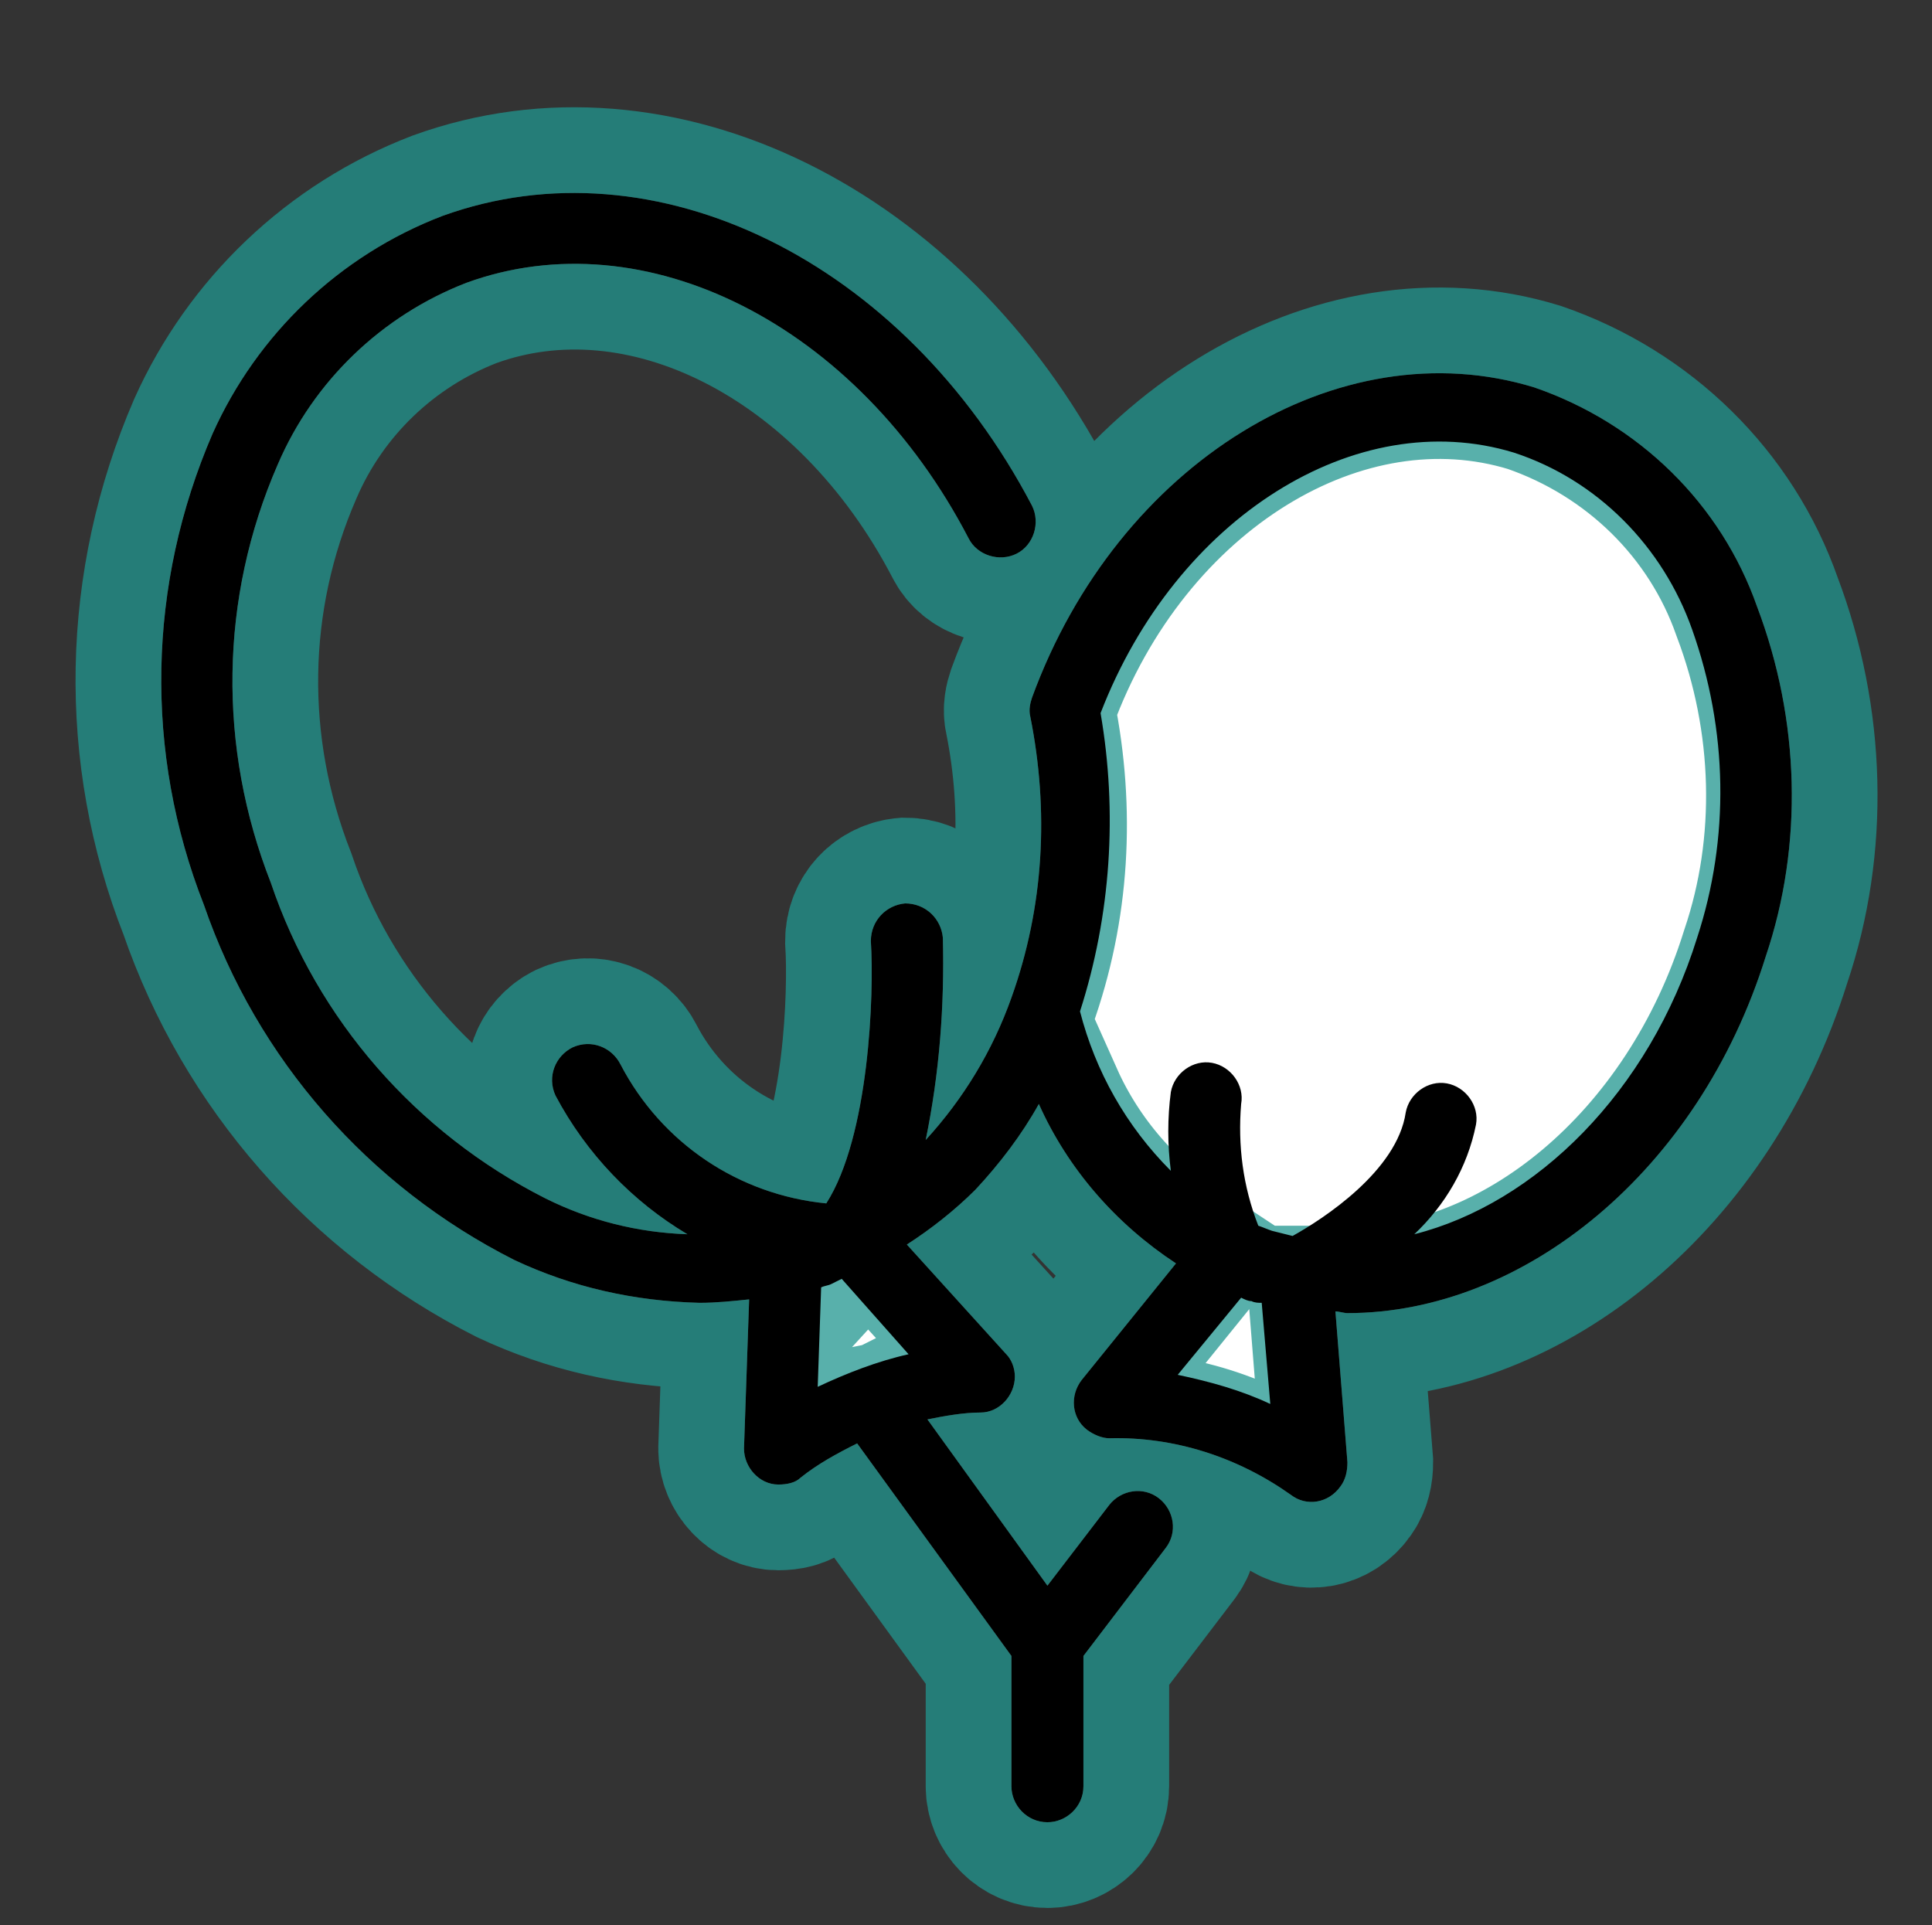 <?xml version="1.0" encoding="utf-8"?>
<!-- Generator: Adobe Illustrator 22.1.0, SVG Export Plug-In . SVG Version: 6.00 Build 0)  -->
<svg version="1.1" xmlns="http://www.w3.org/2000/svg" xmlns:xlink="http://www.w3.org/1999/xlink" x="0px" y="0px"
	 viewBox="0 0 112.7 112.3" style="enable-background:new 0 0 112.7 112.3;" xml:space="preserve">
<rect x="0" y="0" width="112.7" height="112.3" fill="#333333" stroke="none"/>
<style type="text/css">
	.st0{display:none;}
	.st1{display:inline;}
	.st2{fill:#FFFFFF;}
	.st3{opacity:0.76;}
	.st4{fill:#20968F;}
	.st5{opacity:0.75;}
	.st6{fill:#FFFFFF;stroke:#20968F;stroke-width:10;stroke-miterlimit:10;}
</style>
<g id="Calque_1" class="st0">
	<g id="Calque_7" class="st1">
		<path class="st2" d="M72.8,98.3h-33c-4.1,0-7.3-3.3-7.3-7.3V21.3c0-4.1,3.3-7.3,7.3-7.3h33c4.1,0,7.3,3.3,7.3,7.3V91
			C80.2,95,76.9,98.3,72.8,98.3z"/>
	</g>
	<g id="Calque_7_-_copie_2" class="st1">
		<g class="st3">
			<path class="st2" d="M39.8,104.3c-7.4,0-13.3-6-13.3-13.3V21.3c0-7.4,6-13.3,13.3-13.3h33c7.4,0,13.3,6,13.3,13.3V91
				c0,7.4-6,13.3-13.3,13.3H39.8z"/>
			<path class="st4" d="M72.8,14c4.1,0,7.3,3.3,7.3,7.3V91c0,4.1-3.3,7.3-7.3,7.3h-33c-4.1,0-7.3-3.3-7.3-7.3V21.3
				c0-4.1,3.3-7.3,7.3-7.3L72.8,14 M72.8,2h-33c-10.7,0-19.3,8.7-19.3,19.3V91c0,10.7,8.7,19.3,19.3,19.3h33
				c10.7,0,19.3-8.7,19.3-19.3V21.3C92.2,10.6,83.5,2,72.8,2L72.8,2z"/>
		</g>
	</g>
	<g id="Calque_7_-_copie">
		<path class="st1" d="M72.8,98.3h-33c-4.1,0-7.3-3.3-7.3-7.3V21.3c0-4.1,3.3-7.3,7.3-7.3h33c4.1,0,7.3,3.3,7.3,7.3V91
			C80.2,95,76.9,98.3,72.8,98.3z M76.5,21.3c0-2-1.6-3.7-3.7-3.7h-33c-2,0-3.7,1.6-3.7,3.7v7.3h40.3L76.5,21.3L76.5,21.3z
			 M76.5,32.3H36.2V80h40.3V32.3z M76.5,83.7H36.2V91c0,2,1.6,3.7,3.7,3.7h33c2,0,3.7-1.6,3.7-3.7L76.5,83.7L76.5,83.7z M56.3,92.8
			c-2,0-3.7-1.6-3.7-3.7s1.6-3.7,3.7-3.7S60,87,60,89.1S58.4,92.8,56.3,92.8z M43.5,37.8h3.7c1,0,1.8,0.8,1.8,1.8v3.7
			c0,1-0.8,1.8-1.8,1.8h-3.7c-1,0-1.8-0.8-1.8-1.8v-3.7C41.7,38.6,42.5,37.8,43.5,37.8z M43.5,50.6h3.7c1,0,1.8,0.8,1.8,1.8v3.7
			c0,1-0.8,1.8-1.8,1.8h-3.7c-1,0-1.8-0.8-1.8-1.8v-3.7C41.7,51.5,42.5,50.6,43.5,50.6z M43.5,63.5h3.7c1,0,1.8,0.8,1.8,1.8V69
			c0,1-0.8,1.8-1.8,1.8h-3.7c-1,0-1.8-0.8-1.8-1.8v-3.7C41.7,64.3,42.5,63.5,43.5,63.5z M54.5,37.8h3.7c1,0,1.8,0.8,1.8,1.8v3.7
			c0,1-0.8,1.8-1.8,1.8h-3.7c-1,0-1.8-0.8-1.8-1.8v-3.7C52.7,38.6,53.5,37.8,54.5,37.8z M54.5,50.6h3.7c1,0,1.8,0.8,1.8,1.8v3.7
			c0,1-0.8,1.8-1.8,1.8h-3.7c-1,0-1.8-0.8-1.8-1.8v-3.7C52.7,51.5,53.5,50.6,54.5,50.6z M54.5,63.5h3.7c1,0,1.8,0.8,1.8,1.8V69
			c0,1-0.8,1.8-1.8,1.8h-3.7c-1,0-1.8-0.8-1.8-1.8v-3.7C52.7,64.3,53.5,63.5,54.5,63.5z M65.5,37.8h3.7c1,0,1.8,0.8,1.8,1.8v3.7
			c0,1-0.8,1.8-1.8,1.8h-3.7c-1,0-1.8-0.8-1.8-1.8v-3.7C63.7,38.6,64.5,37.8,65.5,37.8z M65.5,50.6h3.7c1,0,1.8,0.8,1.8,1.8v3.7
			c0,1-0.8,1.8-1.8,1.8h-3.7c-1,0-1.8-0.8-1.8-1.8v-3.7C63.7,51.5,64.5,50.6,65.5,50.6z M50.8,21.3h11c1,0,1.8,0.8,1.8,1.8
			s-0.8,1.8-1.8,1.8h-11c-1,0-1.8-0.8-1.8-1.8C49,22.1,49.8,21.3,50.8,21.3z"/>
	</g>
</g>
<g id="Calque_2">
	<g id="Outline_putus">
		<path class="st2" d="M102.5,35.4c-2.1-6-6.9-10.7-13-12.8c-11.4-3.5-24.3,4.4-29.3,18.1l0,0c-0.1,0.3-0.2,0.7-0.1,1.1
			c1.1,5.5,0.8,11.1-1.1,16.4c-1.1,3.1-2.8,5.9-5,8.3c0.8-3.9,1.1-7.8,1-11.8c-0.1-1.1-1-2-2.2-2c-1.1,0.1-2,1-2,2.2
			c0.2,3.1-0.1,11.4-2.6,15.3c-5.1-0.5-9.6-3.5-12-8.1c-0.5-1-1.7-1.5-2.8-1c-1,0.5-1.5,1.7-1,2.8c1.8,3.4,4.5,6.2,7.7,8.1
			c-2.9-0.1-5.7-0.8-8.3-2.1c-7.5-3.8-13.3-10.4-16-18.4c-3.1-7.9-3-16.6,0.4-24.4c2.1-4.9,6.1-8.7,11-10.6
			c10.4-3.8,22.8,2.4,29.3,14.9c0.5,1,1.8,1.4,2.8,0.9c1-0.5,1.4-1.8,0.9-2.8l0,0c-7.5-14.3-22-21.4-34.4-16.9
			c-6,2.3-10.8,6.9-13.4,12.7c-3.8,8.8-4,18.6-0.5,27.5c3.1,9,9.6,16.4,18.1,20.7c3.4,1.6,7,2.4,10.8,2.5c1,0,1.9-0.1,2.9-0.2
			l-0.3,8.7c0,1.1,0.9,2.1,2,2.1c0.5,0,1-0.1,1.3-0.4c1-0.8,2.1-1.4,3.3-2l9,12.4v7.6c0,1.1,0.9,2.1,2.1,2.1c1.1,0,2.1-0.9,2.1-2.1
			v-7.6l4.8-6.3c0.7-0.9,0.5-2.2-0.4-2.9c-0.9-0.7-2.2-0.5-2.9,0.4l0,0l-3.6,4.7l-7-9.7c1-0.2,2.1-0.4,3.1-0.4c1.1,0,2-1,2-2.1
			c0-0.5-0.2-1-0.5-1.3l-5.8-6.4c1.4-0.9,2.8-2,4-3.2c1.4-1.5,2.7-3.2,3.7-5c1.7,3.8,4.5,7,8,9.3l-5.5,6.8c-0.7,0.9-0.6,2.2,0.3,2.9
			c0.4,0.3,0.9,0.5,1.3,0.5c3.8-0.1,7.5,1.1,10.6,3.3c0.9,0.7,2.2,0.5,2.9-0.5c0.3-0.4,0.4-0.9,0.4-1.4l-0.7-8.8
			c0.2,0,0.5,0.1,0.7,0.1c10.3,0,20.5-8.3,24.4-20.8C105.2,49.3,105,42,102.5,35.4z"/>
	</g>
</g>
<g id="Calque_2_-_copie">
	<g id="Outline_putus_1_" class="st5">
		<path class="st6" d="M102.5,35.4c-2.1-6-6.9-10.7-13-12.8c-11.4-3.5-24.3,4.4-29.3,18.1l0,0c-0.1,0.3-0.2,0.7-0.1,1.1
			c1.1,5.5,0.8,11.1-1.1,16.4c-1.1,3.1-2.8,5.9-5,8.3c0.8-3.9,1.1-7.8,1-11.8c-0.1-1.1-1-2-2.2-2c-1.1,0.1-2,1-2,2.2
			c0.2,3.1-0.1,11.4-2.6,15.3c-5.1-0.5-9.6-3.5-12-8.1c-0.5-1-1.7-1.5-2.8-1c-1,0.5-1.5,1.7-1,2.8c1.8,3.4,4.5,6.2,7.7,8.1
			c-2.9-0.1-5.7-0.8-8.3-2.1c-7.5-3.8-13.3-10.4-16-18.4c-3.1-7.9-3-16.6,0.4-24.4c2.1-4.9,6.1-8.7,11-10.6
			c10.4-3.8,22.8,2.4,29.3,14.9c0.5,1,1.8,1.4,2.8,0.9c1-0.5,1.4-1.8,0.9-2.8l0,0c-7.5-14.3-22-21.4-34.4-16.9
			c-6,2.3-10.8,6.9-13.4,12.7c-3.8,8.8-4,18.6-0.5,27.5c3.1,9,9.6,16.4,18.1,20.7c3.4,1.6,7,2.4,10.8,2.5c1,0,1.9-0.1,2.9-0.2
			l-0.3,8.7c0,1.1,0.9,2.1,2,2.1c0.5,0,1-0.1,1.3-0.4c1-0.8,2.1-1.4,3.3-2l9,12.4v7.6c0,1.1,0.9,2.1,2.1,2.1c1.1,0,2.1-0.9,2.1-2.1
			v-7.6l4.8-6.3c0.7-0.9,0.5-2.2-0.4-2.9c-0.9-0.7-2.2-0.5-2.9,0.4l0,0l-3.6,4.7l-7-9.7c1-0.2,2.1-0.4,3.1-0.4c1.1,0,2-1,2-2.1
			c0-0.5-0.2-1-0.5-1.3l-5.8-6.4c1.4-0.9,2.8-2,4-3.2c1.4-1.5,2.7-3.2,3.7-5c1.7,3.8,4.5,7,8,9.3l-5.5,6.8c-0.7,0.9-0.6,2.2,0.3,2.9
			c0.4,0.3,0.9,0.5,1.3,0.5c3.8-0.1,7.5,1.1,10.6,3.3c0.9,0.7,2.2,0.5,2.9-0.5c0.3-0.4,0.4-0.9,0.4-1.4l-0.7-8.8
			c0.2,0,0.5,0.1,0.7,0.1c10.3,0,20.5-8.3,24.4-20.8C105.2,49.3,105,42,102.5,35.4z"/>
	</g>
</g>
<g id="Calque_2_-_copie_2">
	<g id="Outline_putus_2_">
		<path d="M102.5,35.4c-2.1-6-6.9-10.7-13-12.8c-11.4-3.5-24.3,4.4-29.3,18.1l0,0c-0.1,0.3-0.2,0.7-0.1,1.1
			c1.1,5.5,0.8,11.1-1.1,16.4c-1.1,3.1-2.8,5.9-5,8.3c0.8-3.9,1.1-7.8,1-11.8c-0.1-1.1-1-2-2.2-2c-1.1,0.1-2,1-2,2.2
			c0.2,3.1-0.1,11.4-2.6,15.3c-5.1-0.5-9.6-3.5-12-8.1c-0.5-1-1.7-1.5-2.8-1c-1,0.5-1.5,1.7-1,2.8c1.8,3.4,4.5,6.2,7.7,8.1
			c-2.9-0.1-5.7-0.8-8.3-2.1c-7.5-3.8-13.3-10.4-16-18.4c-3.1-7.9-3-16.6,0.4-24.4c2.1-4.9,6.1-8.7,11-10.6
			c10.4-3.8,22.8,2.4,29.3,14.9c0.5,1,1.8,1.4,2.8,0.9c1-0.5,1.4-1.8,0.9-2.8l0,0c-7.5-14.3-22-21.4-34.4-16.9
			c-6,2.3-10.8,6.9-13.4,12.7c-3.8,8.8-4,18.6-0.5,27.5c3.1,9,9.6,16.4,18.1,20.7c3.4,1.6,7,2.4,10.8,2.5c1,0,1.9-0.1,2.9-0.2
			l-0.3,8.7c0,1.1,0.9,2.1,2,2.1c0.5,0,1-0.1,1.3-0.4c1-0.8,2.1-1.4,3.3-2l9,12.4v7.6c0,1.1,0.9,2.1,2.1,2.1c1.1,0,2.1-0.9,2.1-2.1
			v-7.6l4.8-6.3c0.7-0.9,0.5-2.2-0.4-2.9c-0.9-0.7-2.2-0.5-2.9,0.4l0,0l-3.6,4.7l-7-9.7c1-0.2,2.1-0.4,3.1-0.4c1.1,0,2-1,2-2.1
			c0-0.5-0.2-1-0.5-1.3l-5.8-6.4c1.4-0.9,2.8-2,4-3.2c1.4-1.5,2.7-3.2,3.7-5c1.7,3.8,4.5,7,8,9.3l-5.5,6.8c-0.7,0.9-0.6,2.2,0.3,2.9
			c0.4,0.3,0.9,0.5,1.3,0.5c3.8-0.1,7.5,1.1,10.6,3.3c0.9,0.7,2.2,0.5,2.9-0.5c0.3-0.4,0.4-0.9,0.4-1.4l-0.7-8.8
			c0.2,0,0.5,0.1,0.7,0.1c10.3,0,20.5-8.3,24.4-20.8C105.2,49.3,105,42,102.5,35.4z M47.7,80.9l0.2-5.8c0.2-0.1,0.4-0.1,0.6-0.2
			c0.2-0.1,0.4-0.2,0.6-0.3L53,79C51.2,79.4,49.4,80.1,47.7,80.9z M74.1,81.9c-1.7-0.8-3.5-1.3-5.4-1.7l3.7-4.5
			c0.2,0.1,0.4,0.2,0.6,0.2c0.2,0.1,0.4,0.1,0.6,0.1L74.1,81.9z M99,54.7c-2.8,9-9.4,15.5-16.5,17.3c1.8-1.7,3.1-3.9,3.6-6.4
			c0.2-1.1-0.6-2.2-1.7-2.4c-1.1-0.2-2.2,0.6-2.4,1.7l0,0c-0.5,3.4-4.8,6.2-6.6,7.2c-0.4-0.1-0.8-0.2-1.2-0.3
			c-0.3-0.1-0.5-0.2-0.8-0.3c-0.9-2.3-1.2-4.7-1-7.1c0.2-1.1-0.6-2.2-1.7-2.4c-1.1-0.2-2.2,0.6-2.4,1.7c-0.2,1.5-0.2,3.1,0,4.6
			c-2.6-2.6-4.4-5.8-5.3-9.3c1.8-5.6,2.2-11.6,1.2-17.4c4.4-11.4,14.9-18,24.1-15.2c4.9,1.6,8.7,5.5,10.4,10.3
			C100.8,42.6,100.9,48.9,99,54.7z"/>
	</g>
</g>
</svg>
